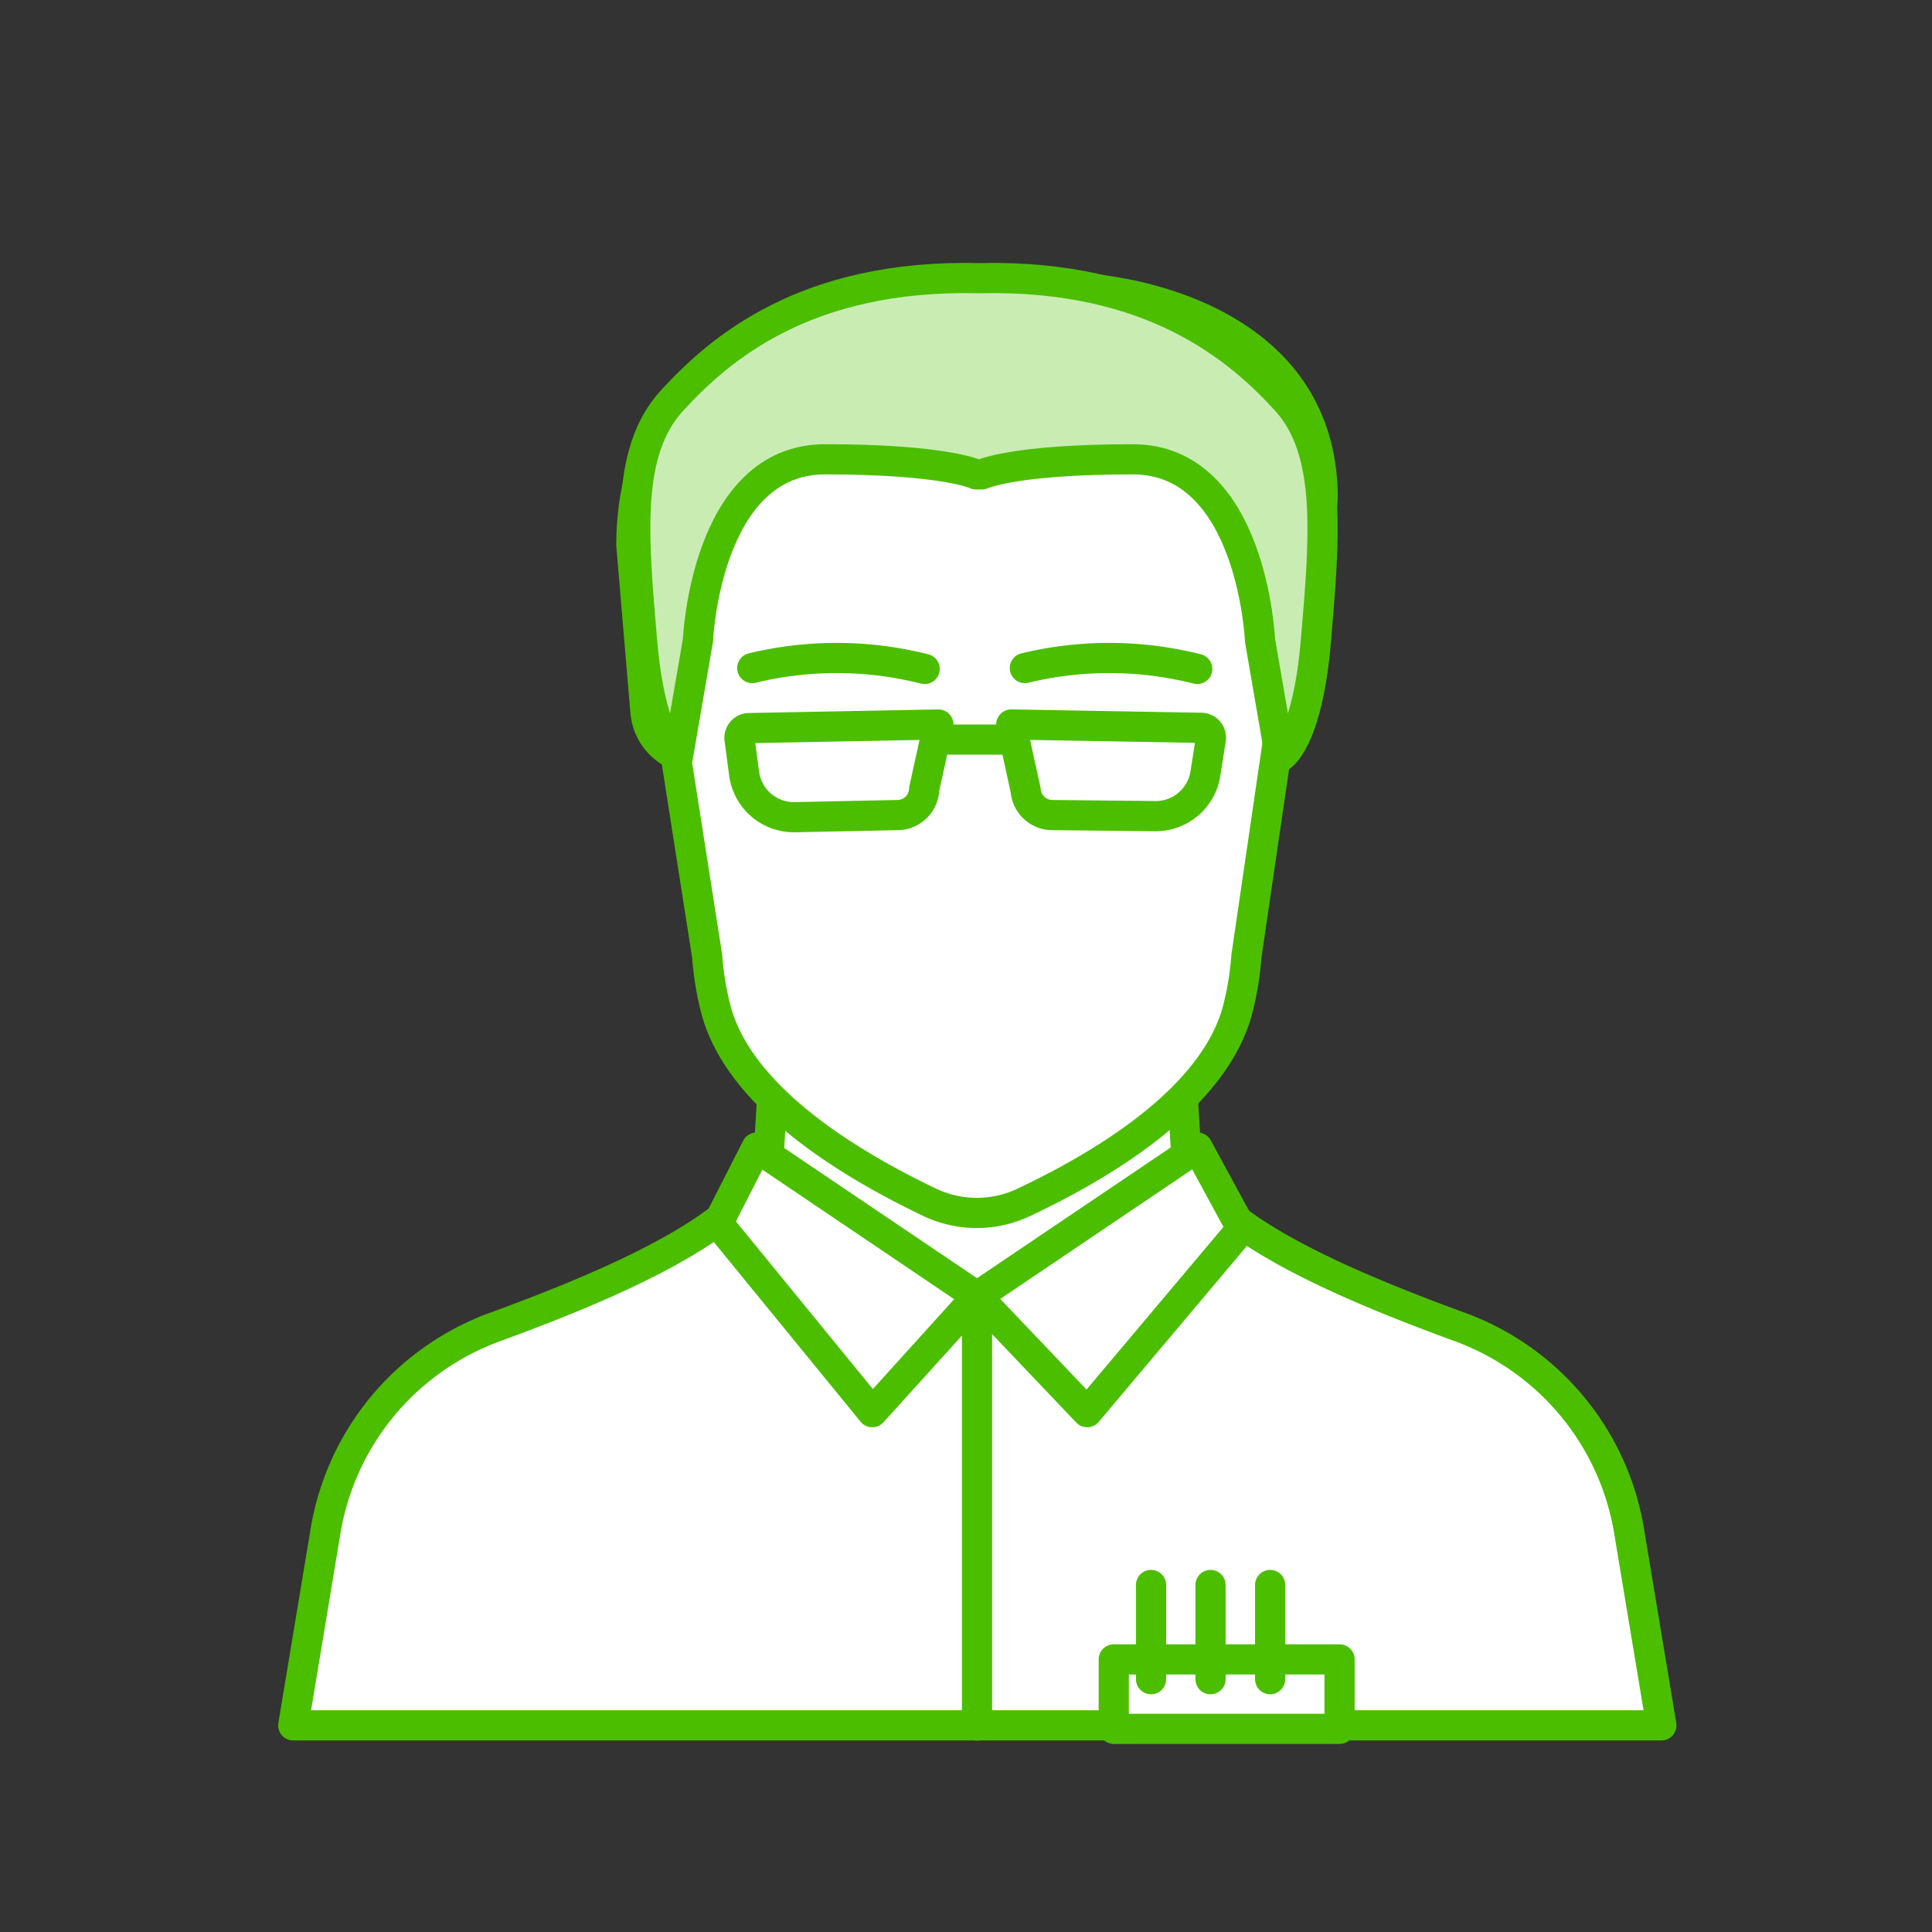 <svg id="Layer_1" data-name="Layer 1" xmlns="http://www.w3.org/2000/svg" viewBox="0 0 128 128"><rect x="0" y="0" width="128" height="128" fill="#333333" stroke="none"/><defs><style>.cls-1,.cls-3{fill:#fff;stroke:#4cbe00;stroke-linecap:round;stroke-linejoin:round;stroke-width:2px}.cls-3{fill:none}</style></defs><path class="cls-1" d="m107.9 101.25 2.17 13.06H19.43l2.17-13.06a17.42 17.42 0 0 1 10.17-12.92c.35-.16.72-.31 1.1-.44C39.65 85.4 50.66 81 50.95 76.18l.61-10.32h26.4l.61 10.32c.28 4.83 11.3 9.22 18.08 11.71.38.13.75.29 1.1.44a17.42 17.42 0 0 1 10.15 12.92Z"/><path class="cls-1" d="m87.63 33-1 12.61a5.19 5.19 0 0 1-2 3.73l-2.05 14a20.42 20.42 0 0 1-.52 3.3c-1.45 6.19-9.31 10.69-14.19 13a7.28 7.28 0 0 1-6.31 0c-4.88-2.34-12.74-6.85-14.19-13a20.42 20.42 0 0 1-.52-3.3L44.76 50a3.45 3.45 0 0 1-2-2.88l-.93-11c0-13.9 14-17.07 18.78-17.07h9.86c3.93-.05 17.16 2 17.16 13.95ZM64.73 114.32V85.89l-14.6-9.86-2.56 5.02 10.22 12.51 6.94-7.67M79.34 76.03l-14.61 9.86 7.3 7.67 10.23-12.15-2.92-5.38zM73.79 109.94h14.96v4.6H73.79zM76.26 111.25v-6.24M80.2 111.25v-6.24M84.15 111.25v-6.24"/><path class="cls-1" d="M49.59 48.24 62.17 48l-.94 4.28A1.78 1.78 0 0 1 59.48 54l-6.81.14a3.33 3.33 0 0 1-3.36-2.81L49 49a.65.65 0 0 1 .59-.76ZM67 48l12.58.22a.65.65 0 0 1 .64.75l-.36 2.29a3.33 3.33 0 0 1-3.36 2.81L69.69 54a1.78 1.78 0 0 1-1.74-1.66ZM62.1 49h4.97"/><path class="cls-1" d="M87.19 42.38c-.58 6.87-2.38 7.77-2.38 7.77l-1.33-7.72s-.51-12-8.43-12-10 1-10 1h-.38s-2.07-1-10-1-8.43 12-8.43 12l-1.33 7.72s-1.8-.9-2.38-7.77-1.11-12.47 2-15.85 8.79-8.38 20.34-8.1c11.55-.28 17.29 4.76 20.34 8.1s2.56 8.98 1.98 15.85Z"/><path d="M87.19 42.38c-.58 6.87-2.38 7.77-2.38 7.77l-1.33-7.72s-.51-12-8.43-12-10 1-10 1h-.38s-2.07-1-10-1-8.43 12-8.43 12l-1.33 7.72s-1.8-.9-2.38-7.77-1.11-12.47 2-15.85 8.79-8.38 20.34-8.1c11.55-.28 17.29 4.76 20.34 8.1s2.56 8.98 1.98 15.85Z" style="fill:#4cbe00;opacity:.3"/><path class="cls-3" d="M49.84 44.26h0a23.77 23.77 0 0 1 11.18 0l.24.06M67.9 44.26h0a23.77 23.77 0 0 1 11.18 0l.24.06"/></svg>